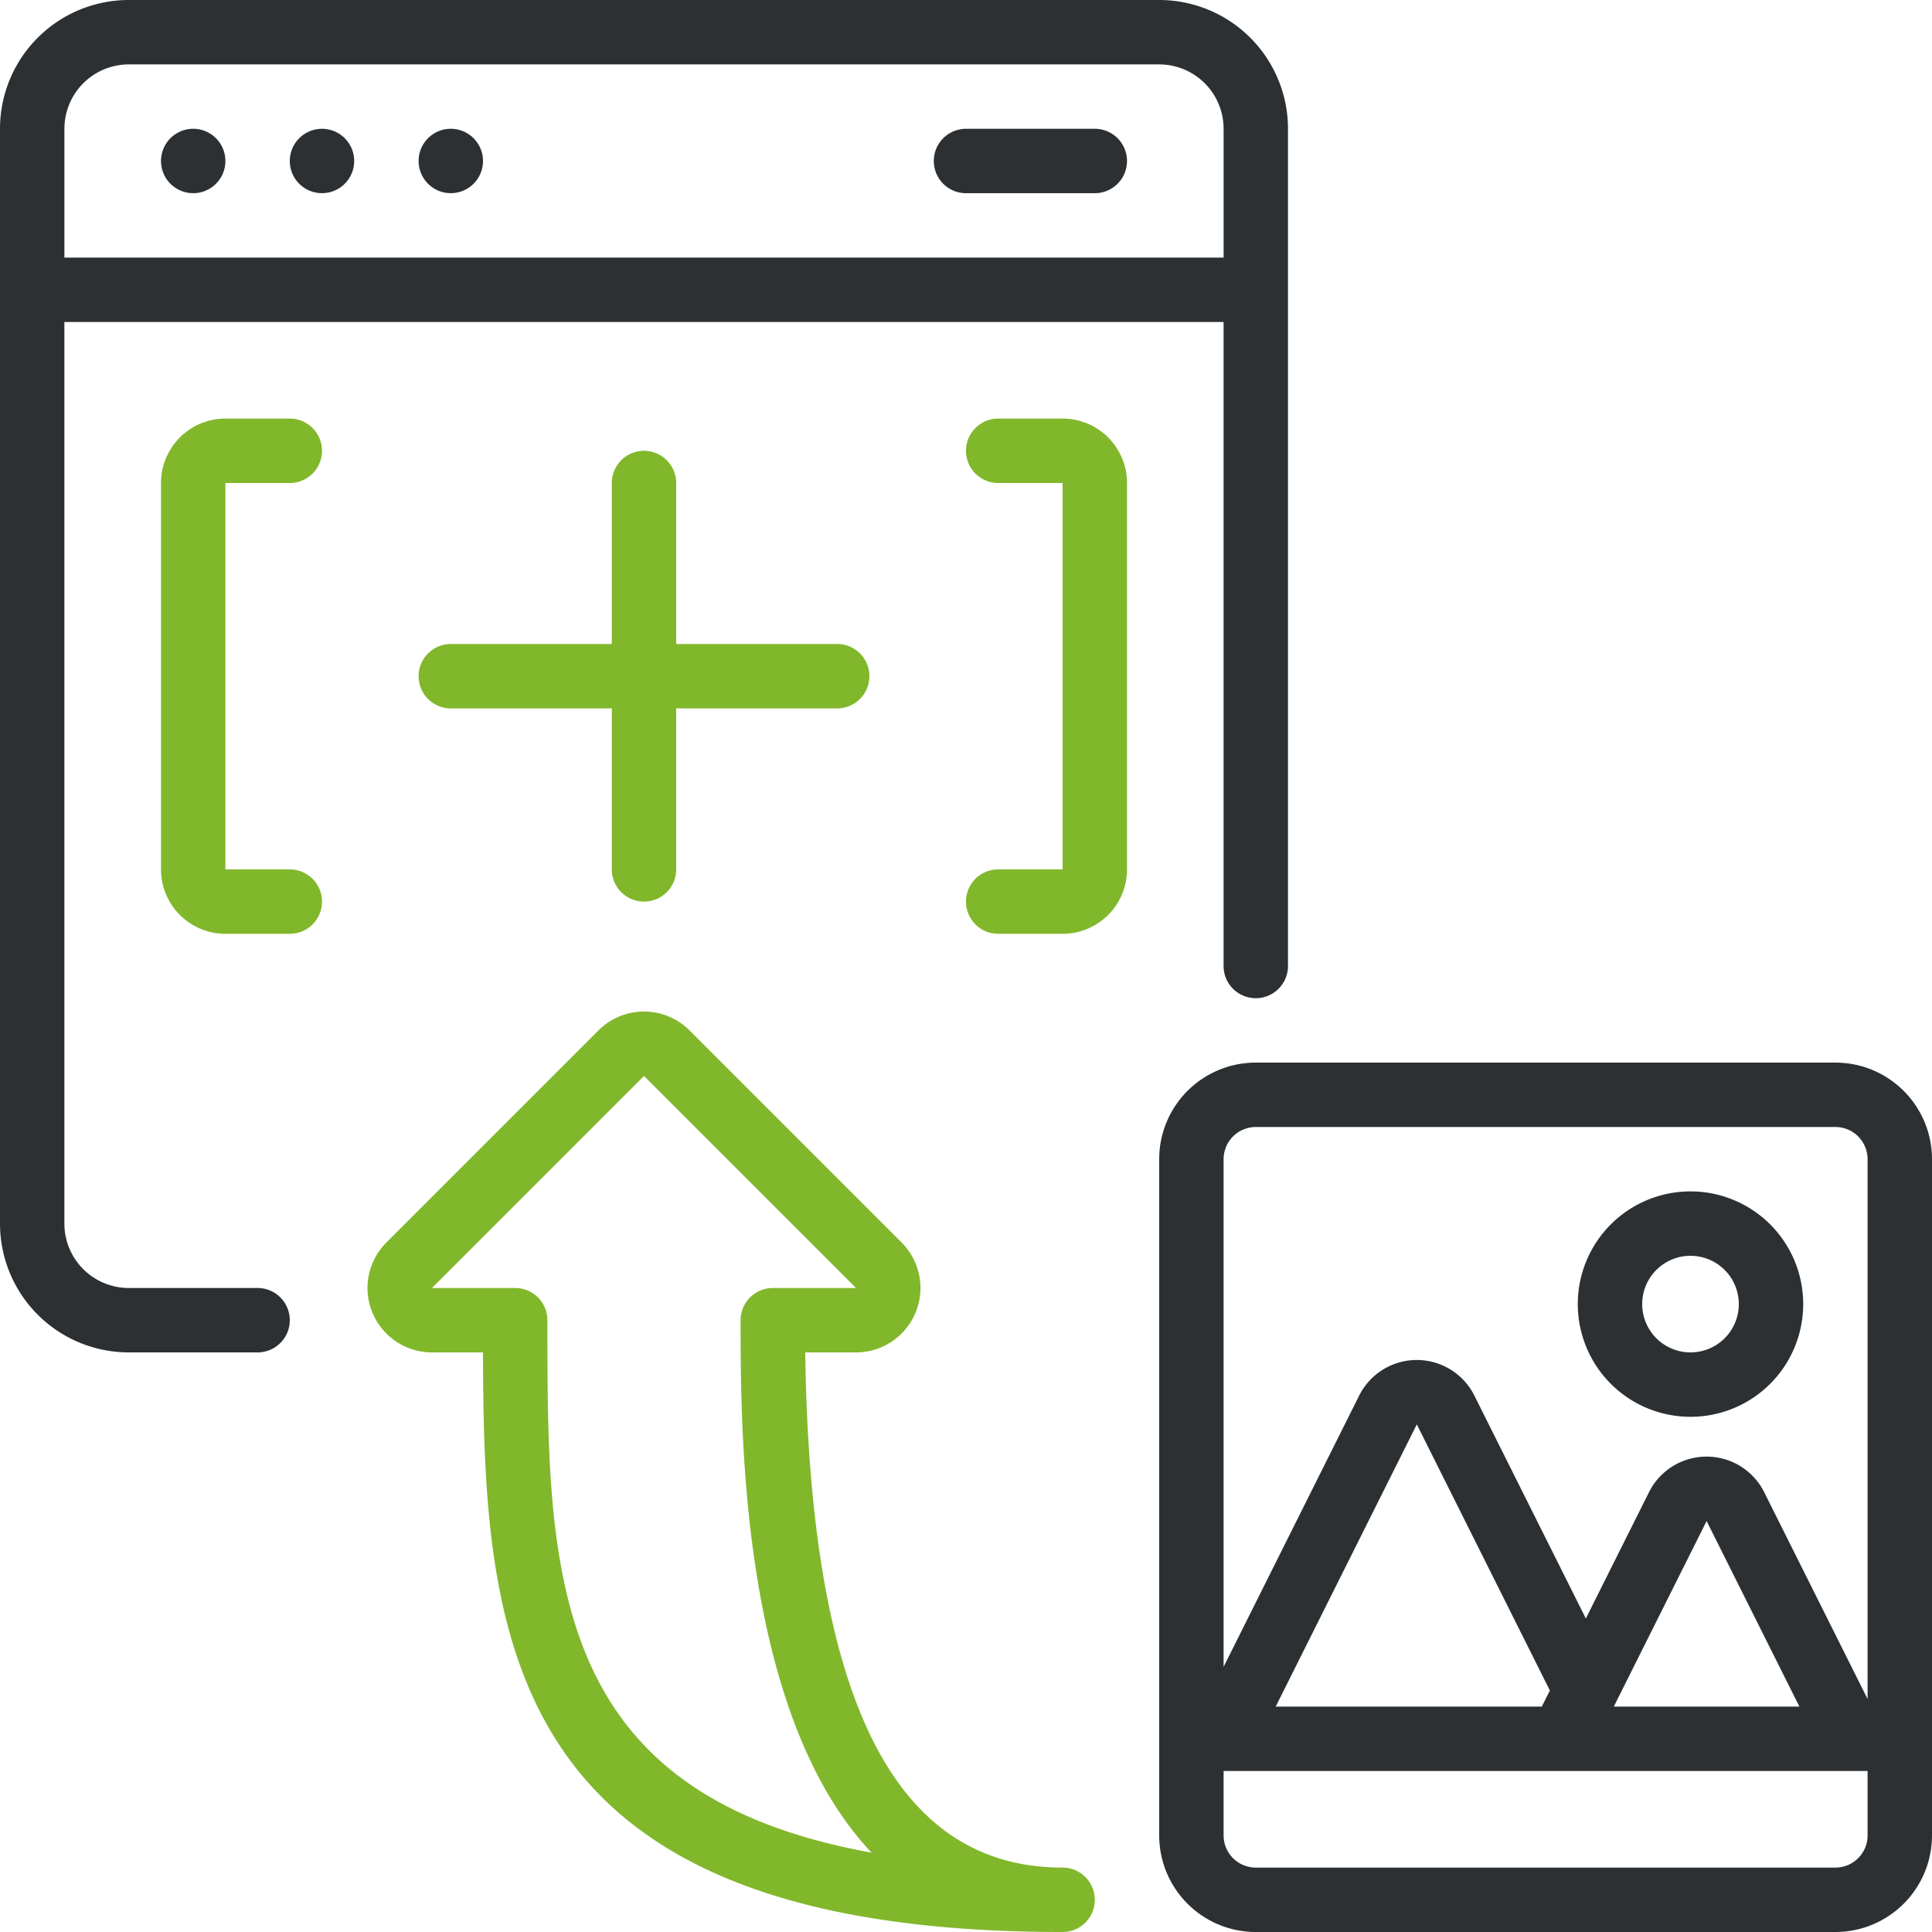<svg xmlns="http://www.w3.org/2000/svg" xmlns:xlink="http://www.w3.org/1999/xlink" id="Vector_Smart_Object" data-name="Vector Smart Object" width="80" height="80" viewBox="0 0 80 80"><defs><clipPath id="clip-path"><rect id="Rectangle_39" data-name="Rectangle 39" width="80" height="80" fill="none"></rect></clipPath></defs><g id="Group_66" data-name="Group 66"><g id="Group_65" data-name="Group 65" clip-path="url(#clip-path)"><path id="Path_246" data-name="Path 246" d="M5.333,56h5.333a1.333,1.333,0,0,0,0-2.667H5.333a2.667,2.667,0,0,1-2.667-2.667V13.333h48V40a1.333,1.333,0,0,0,2.667,0V5.333A5.333,5.333,0,0,0,48,0H5.333A5.333,5.333,0,0,0,0,5.333V50.667A5.333,5.333,0,0,0,5.333,56M2.667,5.333A2.667,2.667,0,0,1,5.333,2.667H48a2.667,2.667,0,0,1,2.667,2.667v5.333h-48Z" fill="#2d3032"></path><path id="Path_247" data-name="Path 247" d="M8,5.333A1.333,1.333,0,1,1,6.667,6.667,1.333,1.333,0,0,1,8,5.333" fill="#2d3032"></path><path id="Path_248" data-name="Path 248" d="M13.333,5.333A1.333,1.333,0,1,1,12,6.667a1.333,1.333,0,0,1,1.333-1.333" fill="#2d3032"></path><path id="Path_249" data-name="Path 249" d="M18.667,5.333a1.333,1.333,0,1,1-1.333,1.333,1.333,1.333,0,0,1,1.333-1.333" fill="#2d3032"></path><path id="Path_250" data-name="Path 250" d="M45.333,5.333H40A1.333,1.333,0,1,0,40,8h5.333a1.333,1.333,0,0,0,0-2.667" fill="#2d3032"></path><path id="Path_251" data-name="Path 251" d="M15.421,54.353A2.667,2.667,0,0,0,17.885,56H20c.029,12.024.855,24,24,24a1.333,1.333,0,1,0,0-2.667c-6.965,0-10.457-6.983-10.657-21.333h2.105a2.667,2.667,0,0,0,1.885-4.552l-8.781-8.781a2.666,2.666,0,0,0-3.771,0L16,51.448A2.667,2.667,0,0,0,15.421,54.353Zm11.245-9.8,8.781,8.781H32a1.333,1.333,0,0,0-1.333,1.333c0,4.643,0,16.312,5.423,22.047-13.423-2.42-13.423-11.625-13.423-22.047a1.333,1.333,0,0,0-1.333-1.333H17.885Z" fill="#81b72b"></path><path id="Path_252" data-name="Path 252" d="M76,44H52a4,4,0,0,0-4,4V76a4,4,0,0,0,4,4H76a4,4,0,0,0,4-4V48a4,4,0,0,0-4-4M52,46.667H76A1.333,1.333,0,0,1,77.333,48V70.352l-4.281-8.563a2.667,2.667,0,0,0-4.771,0l-2.615,5.229-4.615-9.229a2.667,2.667,0,0,0-4.771,0L50.667,69.019V48A1.333,1.333,0,0,1,52,46.667m11.843,24H52.824l5.843-11.685L64.176,70Zm6.824-7.685,3.843,7.685H66.824ZM76,77.333H52A1.333,1.333,0,0,1,50.667,76V73.333H77.333V76A1.333,1.333,0,0,1,76,77.333" fill="#2d3032"></path><path id="Path_253" data-name="Path 253" d="M70,58.667A4.667,4.667,0,1,0,65.333,54,4.667,4.667,0,0,0,70,58.667M70,52a2,2,0,1,1-2,2,2,2,0,0,1,2-2" fill="#2d3032"></path><path id="Path_254" data-name="Path 254" d="M12,20a1.333,1.333,0,0,0,0-2.667H9.333A2.667,2.667,0,0,0,6.667,20V36a2.667,2.667,0,0,0,2.667,2.667H12A1.333,1.333,0,0,0,12,36H9.333V20Z" fill="#81b72b"></path><path id="Path_255" data-name="Path 255" d="M46.667,36V20A2.667,2.667,0,0,0,44,17.333H41.333a1.333,1.333,0,1,0,0,2.667H44V36H41.333a1.333,1.333,0,1,0,0,2.667H44A2.667,2.667,0,0,0,46.667,36" fill="#81b72b"></path><path id="Path_256" data-name="Path 256" d="M26.667,18.667A1.333,1.333,0,0,0,25.333,20v6.667H18.667a1.333,1.333,0,0,0,0,2.667h6.667V36A1.333,1.333,0,1,0,28,36V29.333h6.667a1.333,1.333,0,0,0,0-2.667H28V20a1.333,1.333,0,0,0-1.333-1.333" fill="#81b72b"></path></g></g></svg>